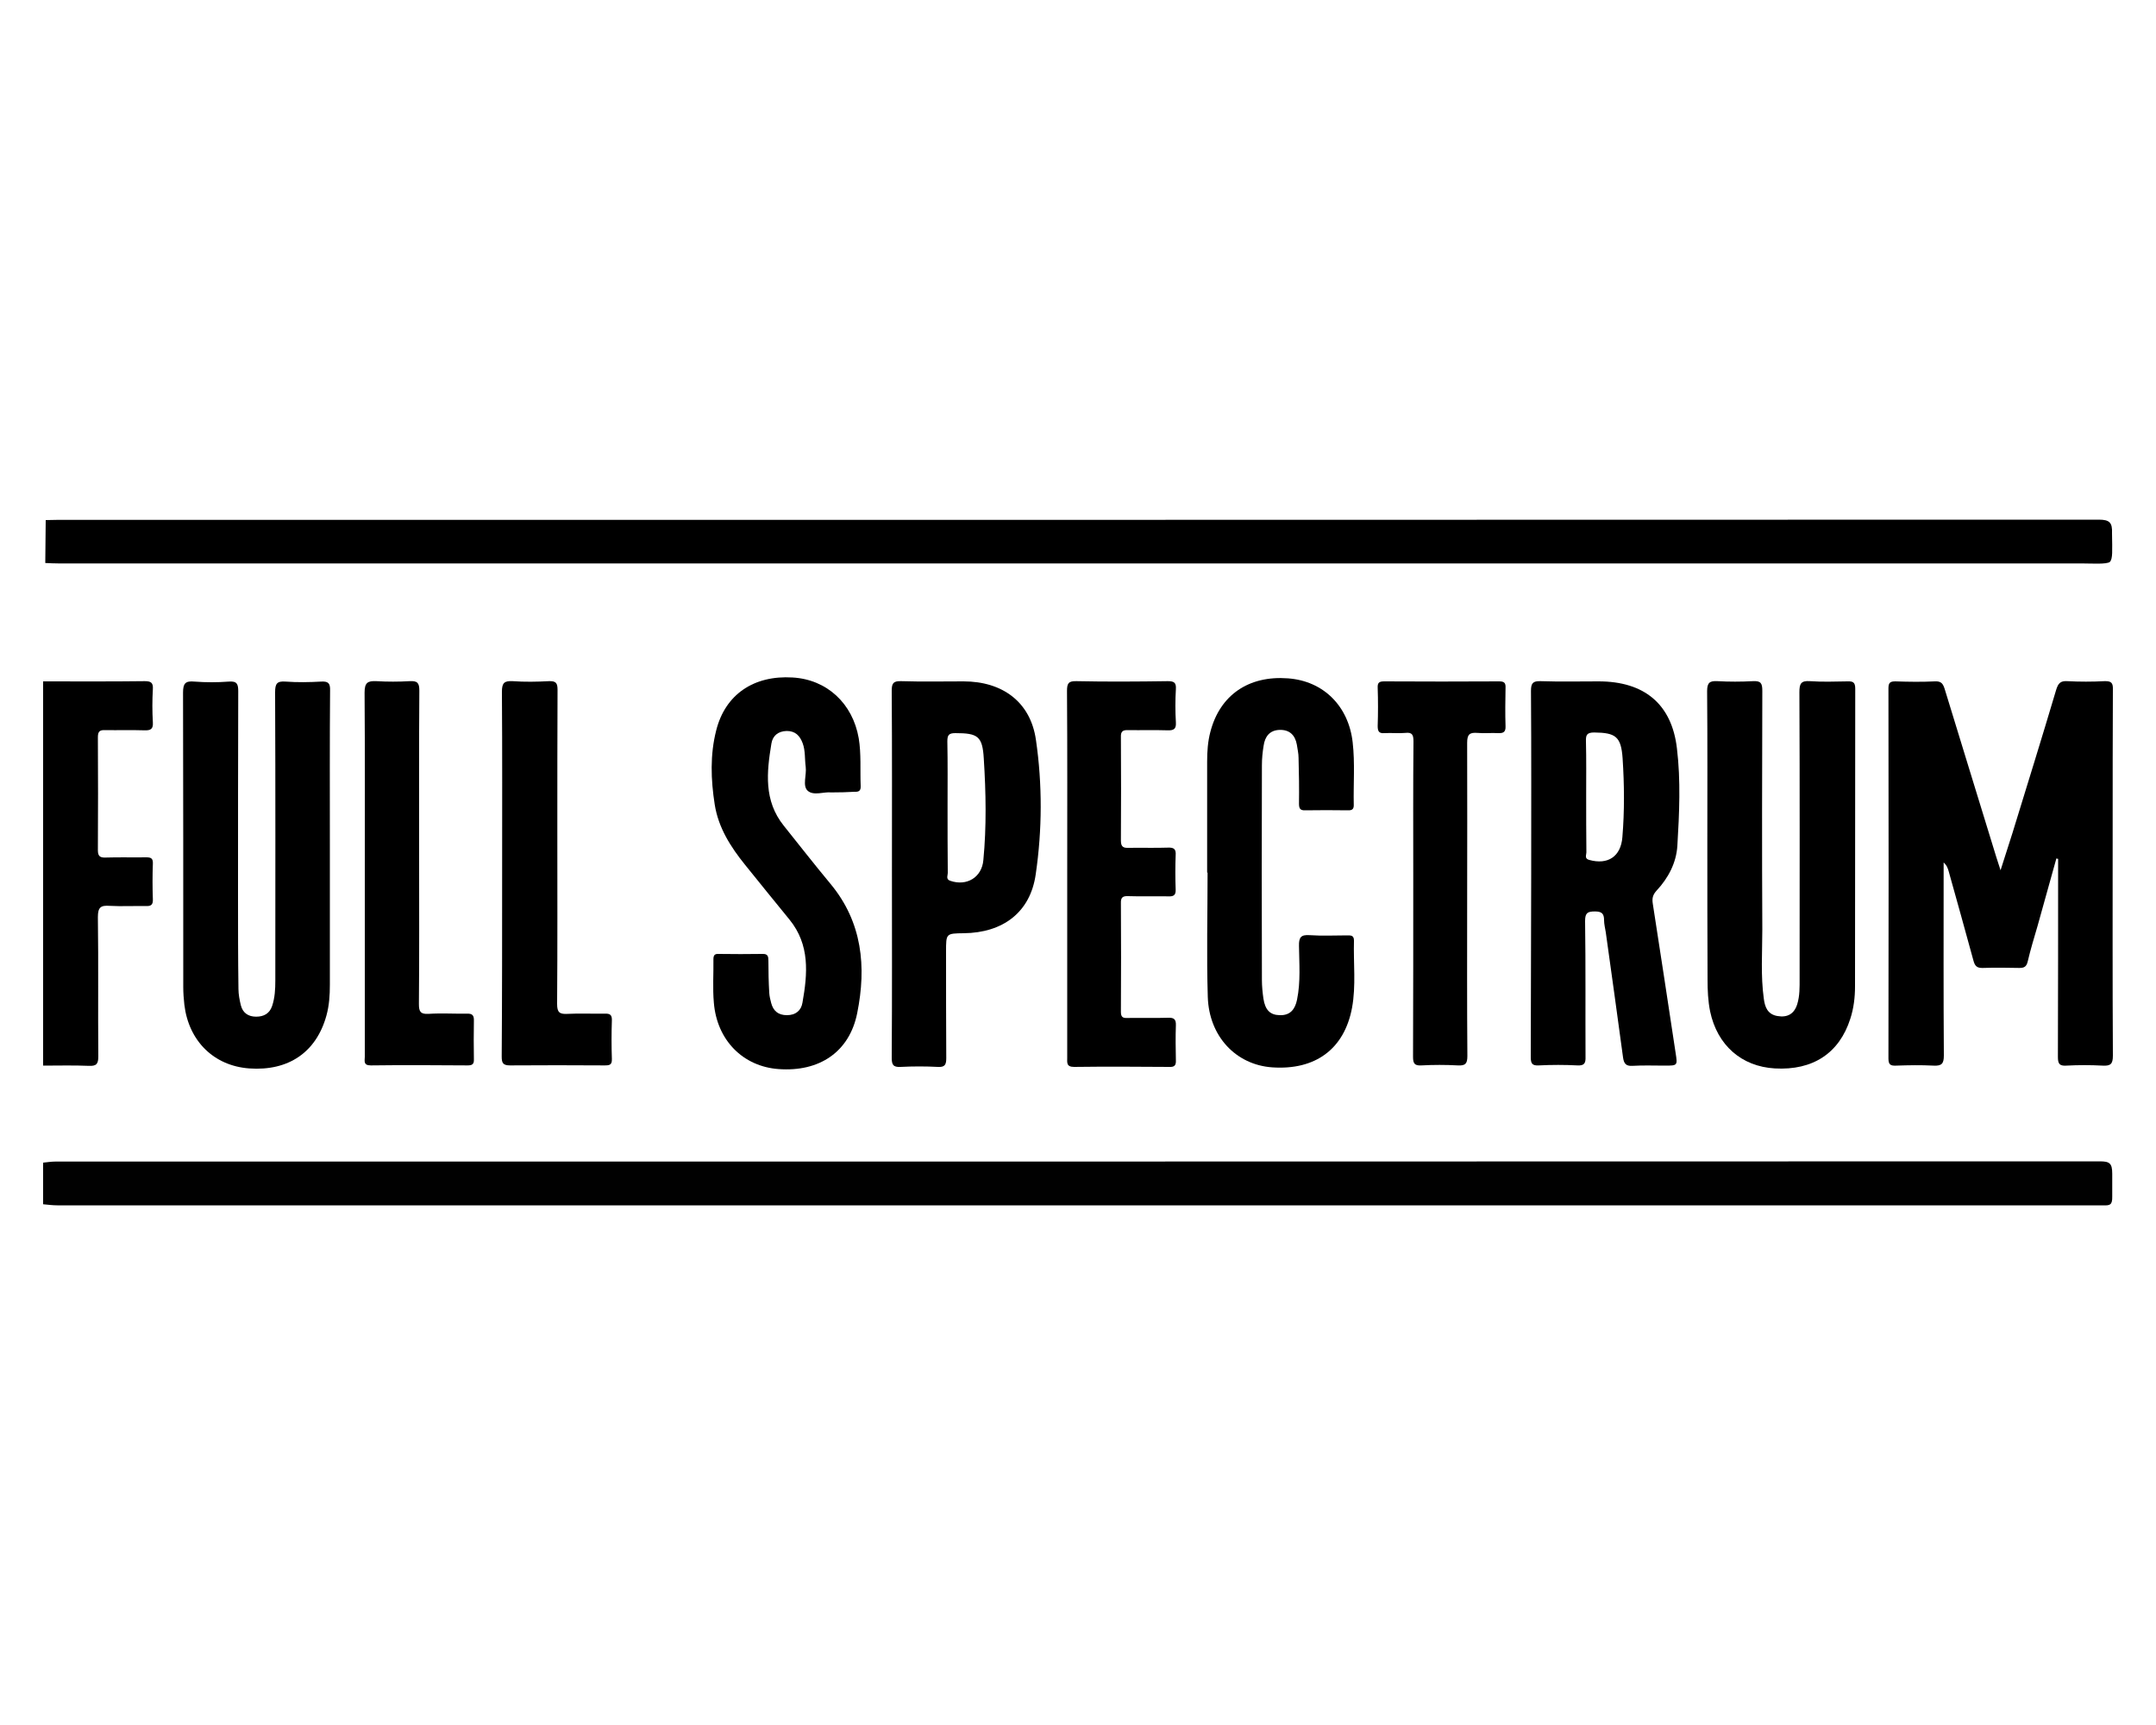 <?xml version="1.0" encoding="utf-8"?><!--Generator: Adobe Illustrator 25.4.1, SVG Export Plug-In . SVG Version: 6.00 Build 0)--><svg xmlns="http://www.w3.org/2000/svg" xmlns:xlink="http://www.w3.org/1999/xlink" xml:space="preserve" id="Слой_1" x="0px" y="0px" style="enable-background:new 0 0 1000 800" version="1.1" viewBox="0 0 1000 800"><style type="text/css">.st0{fill:#010101;}</style><g><path d="M20,539.2c1.9-0.2,3.8-0.5,5.7-0.5c316.1,0,632.1,0,948.2-0.1c4.5,0,5.8,0.8,5.8,5.7c0,10.6,0,0,0,10.6
		c0.1,4.1-1.2,4.2-4.4,4.1c-0.8,0-1.6,0-2.4,0c-315.4,0-630.8,0-946.3,0c-2.2,0-4.4-0.3-6.6-0.5C20,552.1,20,545.7,20,539.2z" class="st0"/><path d="M20,316c15.7,0,31.4,0.1,47.1-0.1c2.8,0,4,0.6,3.8,3.7c-0.3,5.1-0.3,10.3,0,15.4c0.2,3.1-1,3.8-3.9,3.7
		c-6.1-0.2-12.2,0-18.3-0.1c-2.5-0.1-3.3,0.7-3.3,3.3c0.1,17.5,0.1,35,0,52.4c0,2.9,1.1,3.5,3.7,3.4c6.3-0.2,12.5,0,18.8-0.1
		c2.3,0,3.1,0.6,3,3c-0.2,5.4-0.2,10.9,0,16.4c0.1,2.6-0.8,3.3-3.3,3.2c-5.6-0.1-11.2,0.2-16.8-0.1c-4.1-0.3-5.4,0.7-5.4,5.2
		c0.3,21.5,0,43,0.2,64.5c0,3.5-0.7,4.7-4.5,4.5c-7-0.3-14.1-0.1-21.1-0.1C20,434.7,20,375.3,20,316z"/><path d="M21,261.1c0.1-6.6,0.1-13.3,0.2-19.9c1.8,0,3.5-0.1,5.3-0.1c315.7,0,631.4,0,947-0.1c5,0,6.3,1.4,6.1,6.3
		c0.1,8.2,0.4,11.8-1,13.3c-1.6,1.2-8.5,0.7-13,0.7c-312.8,0-625.6,0-938.4,0C25.2,261.3,23.1,261.2,21,261.1z"/><path d="M953.8,398.1c-2.9,10.4-5.8,20.8-8.7,31.2c-1.6,5.5-3.3,11-4.6,16.6c-0.6,2.5-1.7,3-3.9,3c-5.6-0.1-11.2-0.2-16.8,0
		c-2.8,0.1-3.8-0.8-4.5-3.5c-3.7-13.7-7.6-27.4-11.4-41.1c-0.4-1.5-0.9-3-2.4-4.3c0,1.6,0,3.2,0,4.8c0,28.2-0.1,56.4,0.1,84.7
		c0,3.8-1,4.9-4.8,4.7c-5.8-0.3-11.5-0.2-17.3,0c-2.5,0.1-3.6-0.3-3.6-3.3c0.1-57.2,0.1-114.5,0-171.7c0-2.6,0.8-3.2,3.2-3.2
		c6.1,0.2,12.2,0.3,18.3,0c3.2-0.2,3.9,1.3,4.7,3.9c7.9,25.9,15.9,51.7,23.8,77.5c0.5,1.6,1.1,3.3,2,6.2c2.1-6.5,3.8-11.8,5.5-17.2
		c6.8-22.1,13.7-44.3,20.3-66.5c0.9-2.9,1.9-4.2,5.1-4c5.8,0.3,11.6,0.3,17.3,0c3.2-0.1,4,0.8,3.9,3.9c-0.1,21.3-0.1,42.6-0.1,64
		c0,35.3-0.1,70.5,0.1,105.8c0,3.9-1.1,4.8-4.8,4.6c-5.6-0.3-11.2-0.3-16.8,0c-3.2,0.2-3.9-0.9-3.9-4c0.1-30.6,0.1-61.2,0.1-91.9
		C954.3,398.3,954,398.2,953.8,398.1z"/><path d="M791.9,390.7c0-23.4,0.1-46.8-0.1-70.2c0-3.9,1.2-4.8,4.8-4.6c5.4,0.3,10.9,0.3,16.4,0c3.7-0.2,4.4,0.9,4.4,4.5
		c-0.1,36.9-0.2,73.8,0,110.6c0,10.7-0.8,21.5,0.7,32.2c0.5,3.8,1.7,7.2,6.3,8c4.7,0.8,7.8-1,9.2-5.5c1.2-3.9,1.1-7.9,1.1-11.9
		c0-44.3,0.1-88.5-0.1-132.8c0-3.9,0.7-5.4,4.9-5.1c5.7,0.4,11.5,0.2,17.3,0.1c2.5-0.1,3.7,0.3,3.7,3.3c-0.1,46,0,92-0.1,138.1
		c0,5.1-0.6,10.2-2.2,15.1c-5.1,15.9-17.3,24-35,23c-15.5-0.9-26.7-10.8-30-26.4c-1-4.9-1.2-9.9-1.2-14.8
		C791.9,433.1,791.9,411.9,791.9,390.7z"/><path d="M153,391.3c0,21.8,0,43.6,0,65.4c0,4.8-0.3,9.6-1.6,14.3c-4.7,17-17.6,25.8-35.8,24.5c-16.4-1.2-28.1-12.7-30.1-29.6
		c-0.3-2.7-0.5-5.4-0.5-8.1c0-45.5,0-91.1-0.1-136.6c0-4.3,1.1-5.5,5.3-5.1c5.3,0.4,10.6,0.4,15.9,0c3.8-0.3,4.4,1.1,4.4,4.5
		c-0.1,31.9-0.1,63.8-0.1,95.7c0,14.1,0,28.2,0.2,42.3c0,2.5,0.5,5.1,1.1,7.6c0.9,3.6,3.5,5.3,7.1,5.3c3.5,0,6.2-1.4,7.4-4.9
		c1.3-3.9,1.5-7.8,1.5-11.9c0-44.6,0.1-89.2-0.1-133.7c0-4,0.9-5.2,4.9-4.9c5.4,0.4,10.9,0.3,16.4,0c3.3-0.2,4.3,0.7,4.2,4.1
		C152.9,343.8,153,367.5,153,391.3z"/><path d="M385.5,367.5c-3.2-0.4-8.2,1.7-10.9-0.8c-2.5-2.3-0.4-7.3-0.9-11.1c-0.5-3.6-0.1-7.4-1.4-10.9c-1.3-3.5-3.4-5.7-7.4-5.7
		c-4,0.1-6.5,2.2-7.1,5.8c-2.2,13.3-3.6,26.5,5.7,38.1c7.2,9,14.3,18.1,21.7,27c14.8,17.8,16.7,38.5,12.4,59.9
		c-3.6,18.1-17.6,27.4-36.5,26c-16.5-1.2-28.6-13.4-30-30.8c-0.6-6.7-0.1-13.4-0.2-20.2c0-2,0.8-2.5,2.5-2.4
		c6.7,0.1,13.5,0.1,20.2,0c2.6-0.1,2.8,1.2,2.8,3.2c0,5,0.1,9.9,0.4,14.9c0.1,1.6,0.5,3.2,0.9,4.7c1,3.7,3.3,5.6,7.3,5.6
		c4,0,6.6-2.1,7.2-5.8c2.4-13.5,3.5-26.8-6-38.5c-6.9-8.5-13.8-16.9-20.6-25.4c-6.7-8.3-12.4-17.2-14.1-28
		c-1.8-11.5-2.2-23.1,0.7-34.4c4.2-16.7,17.5-25.6,35.4-24.5c15.9,0.9,27.9,12,30.7,28.2c1.2,7.3,0.6,14.7,0.9,22.1
		c0.1,2.2-0.8,2.8-2.8,2.7C393,367.4,389.6,367.5,385.5,367.5z"/><path d="M559.9,404.7c0-17.2,0-34.3,0-51.5c0-4.7,0.3-9.3,1.5-13.8c4.4-17,17.7-26.2,36-24.8c16.4,1.2,28.1,12.8,30,29.7
		c1.1,9.6,0.3,19.2,0.5,28.8c0.1,2.1-0.7,2.8-2.8,2.7c-6.6-0.1-13.2-0.1-19.7,0c-2.4,0.1-2.9-0.9-2.9-3.1c0.1-7.1,0-14.1-0.2-21.2
		c0-2.1-0.5-4.1-0.8-6.2c-0.8-4.4-3.4-6.9-7.9-6.8c-4.7,0.1-6.9,3.1-7.5,7.3c-0.5,3-0.8,6-0.8,9.1c-0.1,33.2-0.1,66.4,0,99.6
		c0,2.9,0.3,5.8,0.7,8.6c0.8,5.3,3.1,7.6,7.5,7.7c5,0.2,7.2-2.8,8.1-7.2c1.7-8.3,1-16.6,0.9-24.9c-0.1-4,0.9-5.3,5-5
		c5.8,0.4,11.5,0.1,17.3,0.1c1.7,0,3.2-0.1,3.2,2.4c-0.3,10.4,1,20.9-0.9,31.2c-3.6,19.2-17.1,29-37.1,27.6
		c-16.7-1.2-29.2-14.3-29.8-32.6c-0.6-19.2-0.1-38.5-0.1-57.7C560,404.7,559.9,404.7,559.9,404.7z"/><path d="M495,405.5c0-28.4,0.1-56.7-0.1-85.1c0-3.5,0.7-4.6,4.4-4.5c14.1,0.3,28.2,0.2,42.3,0c2.9,0,4,0.6,3.8,3.7
		c-0.3,5.1-0.3,10.3,0,15.4c0.2,3.1-1,3.8-3.9,3.7c-6.1-0.2-12.2,0-18.3-0.1c-2.5-0.1-3.4,0.7-3.3,3.2c0.1,16,0.1,32.1,0,48.1
		c0,2.9,1.2,3.4,3.6,3.3c6.1-0.1,12.2,0.1,18.3-0.1c2.7-0.1,3.7,0.7,3.5,3.5c-0.2,5.3-0.2,10.6,0,15.9c0.1,2.6-0.9,3.3-3.3,3.2
		c-6.2-0.1-12.5,0.1-18.8-0.1c-2.4-0.1-3.4,0.6-3.3,3.2c0.1,16.8,0.1,33.7,0,50.5c0,2.5,1,2.9,3.1,2.8c6.3-0.1,12.5,0.1,18.8-0.1
		c2.7-0.1,3.7,0.7,3.6,3.5c-0.2,5.4-0.1,10.9,0,16.3c0.1,2.3-0.7,3.1-3,3c-14.7-0.1-29.5-0.2-44.2,0c-3.7,0-3.2-2.1-3.2-4.3
		c0-16.8,0-33.7,0-50.5C495,428.6,495,417,495,405.5z"/><path d="M680.5,417.1c0,24.2-0.1,48.4,0.1,72.6c0,3.6-0.9,4.6-4.5,4.4c-5.6-0.3-11.2-0.3-16.8,0c-3.3,0.2-3.9-1-3.9-4
		c0.1-27.9,0.1-55.8,0.1-83.7c0-20.8-0.1-41.7,0.1-62.5c0-3-0.5-4.4-3.8-4c-3.2,0.3-6.4-0.1-9.6,0.1c-2.6,0.2-3.2-0.8-3.2-3.3
		c0.2-5.9,0.2-11.9,0-17.8c-0.1-2.3,0.7-2.9,3-2.9c17.8,0.1,35.6,0.1,53.4,0c2.4,0,3,0.8,2.9,3c-0.1,5.9-0.2,11.9,0,17.8
		c0.1,2.6-0.9,3.3-3.4,3.2c-3.2-0.2-6.4,0.2-9.6-0.1c-3.7-0.3-4.8,0.7-4.8,4.6C680.6,368.7,680.5,392.9,680.5,417.1z"/><path d="M232.9,404.9c0-28,0.1-56.1-0.1-84.1c0-4.1,1.1-5.1,5-4.9c5.6,0.4,11.2,0.3,16.8,0c3.2-0.1,4,0.8,4,4
		c-0.1,21.6-0.1,43.3-0.1,64.9c0,26.9,0.1,53.9-0.1,80.8c0,3.9,1.1,4.8,4.8,4.6c5.8-0.3,11.5,0,17.3-0.1c2.5-0.1,3.4,0.6,3.3,3.2
		c-0.2,5.9-0.2,11.9,0,17.8c0.1,2.8-1.1,3-3.4,3c-14.6-0.1-29.2-0.1-43.8,0c-3.3,0-3.9-1.1-3.9-4.1
		C232.9,461.7,232.9,433.3,232.9,404.9z"/><path d="M169.2,404.9c0-27.9,0.1-55.8-0.1-83.7c0-4.6,1.4-5.5,5.5-5.3c5.1,0.3,10.3,0.3,15.4,0c3.6-0.2,4.5,0.8,4.5,4.4
		c-0.2,25.5-0.1,51-0.1,76.5c0,22.9,0.1,45.9-0.1,68.8c0,3.4,0.6,4.8,4.4,4.6c5.9-0.4,11.9,0,17.8-0.1c2.5-0.1,3.4,0.7,3.3,3.3
		c-0.1,5.9-0.1,11.9,0,17.8c0.1,2.4-0.8,2.9-3,2.9c-14.9-0.1-29.8-0.2-44.8,0c-3.6,0-2.8-2.1-2.8-4
		C169.2,461.7,169.2,433.3,169.2,404.9z"/><path d="M710,490.1c0,3,0.5,4.2,3.8,4c5.9-0.3,11.9-0.3,17.8,0c3.3,0.2,3.9-1.1,3.8-4c-0.1-21,0.1-42-0.2-63c0-3.8,1.2-4.4,4.6-4.4
		c3.1,0,4.2,1,4.2,4c0,1.9,0.5,3.8,0.8,5.7c2.7,19.3,5.4,38.7,8,58c0.4,2.8,1.3,4.1,4.4,3.9c5-0.3,9.9-0.1,14.9-0.1c6,0,6,0,5.1-5.8
		c-3.5-23.1-7-46.2-10.6-69.3c-0.4-2.5,0-4.1,1.7-6c5.5-5.9,9.2-12.9,9.7-20.9c0.9-15,1.6-30.2-0.2-45.1
		c-2.4-20.7-15.3-31.1-36.3-31.1c-9,0-18,0.2-26.9-0.1c-3.6-0.1-4.5,0.9-4.5,4.5c0.2,28.2,0.1,56.4,0.1,84.6 M752.5,388.2
		c-0.7,9.1-6.8,13-15.4,10.6c-2.3-0.6-1.3-2.3-1.3-3.5c-0.1-8.8-0.1-17.6-0.1-26.4c0-8.3,0.1-16.6-0.1-25c-0.1-2.9,0.3-4.2,3.8-4.2
		c10,0.1,12.5,1.9,13.2,12C753.4,363.9,753.5,376.1,752.5,388.2z"/><path d="M480.5,343.2c-2.5-17.7-15.6-27.2-33.6-27.2c-9.6,0-19.2,0.2-28.9-0.1c-3.6-0.1-4.4,0.9-4.4,4.4
		c0.2,28.2,0.1,56.4,0.1,84.6c0,28.5,0.1,57.1-0.1,85.6c0,3.2,0.6,4.5,4.1,4.3c5.8-0.3,11.6-0.3,17.3,0c3.3,0.2,3.9-1.1,3.9-4.1
		c-0.1-16.5-0.1-33-0.1-49.5c0-8.3,0-8.3,8.2-8.4c18.1-0.2,30.9-9.6,33.4-27.4C483.4,384.9,483.5,363.8,480.5,343.2z M456.1,398.9
		c-0.7,8-7.7,12.2-15.3,9.6c-2.2-0.7-1.2-2.4-1.2-3.6c-0.1-10.3-0.1-20.5-0.1-30.8c0-10.1,0.1-20.2-0.1-30.3c0-2.9,0.7-3.8,3.7-3.8
		c10.4,0,12.6,1.4,13.2,11.8C457.3,367.6,457.6,383.3,456.1,398.9z"/></g></svg>